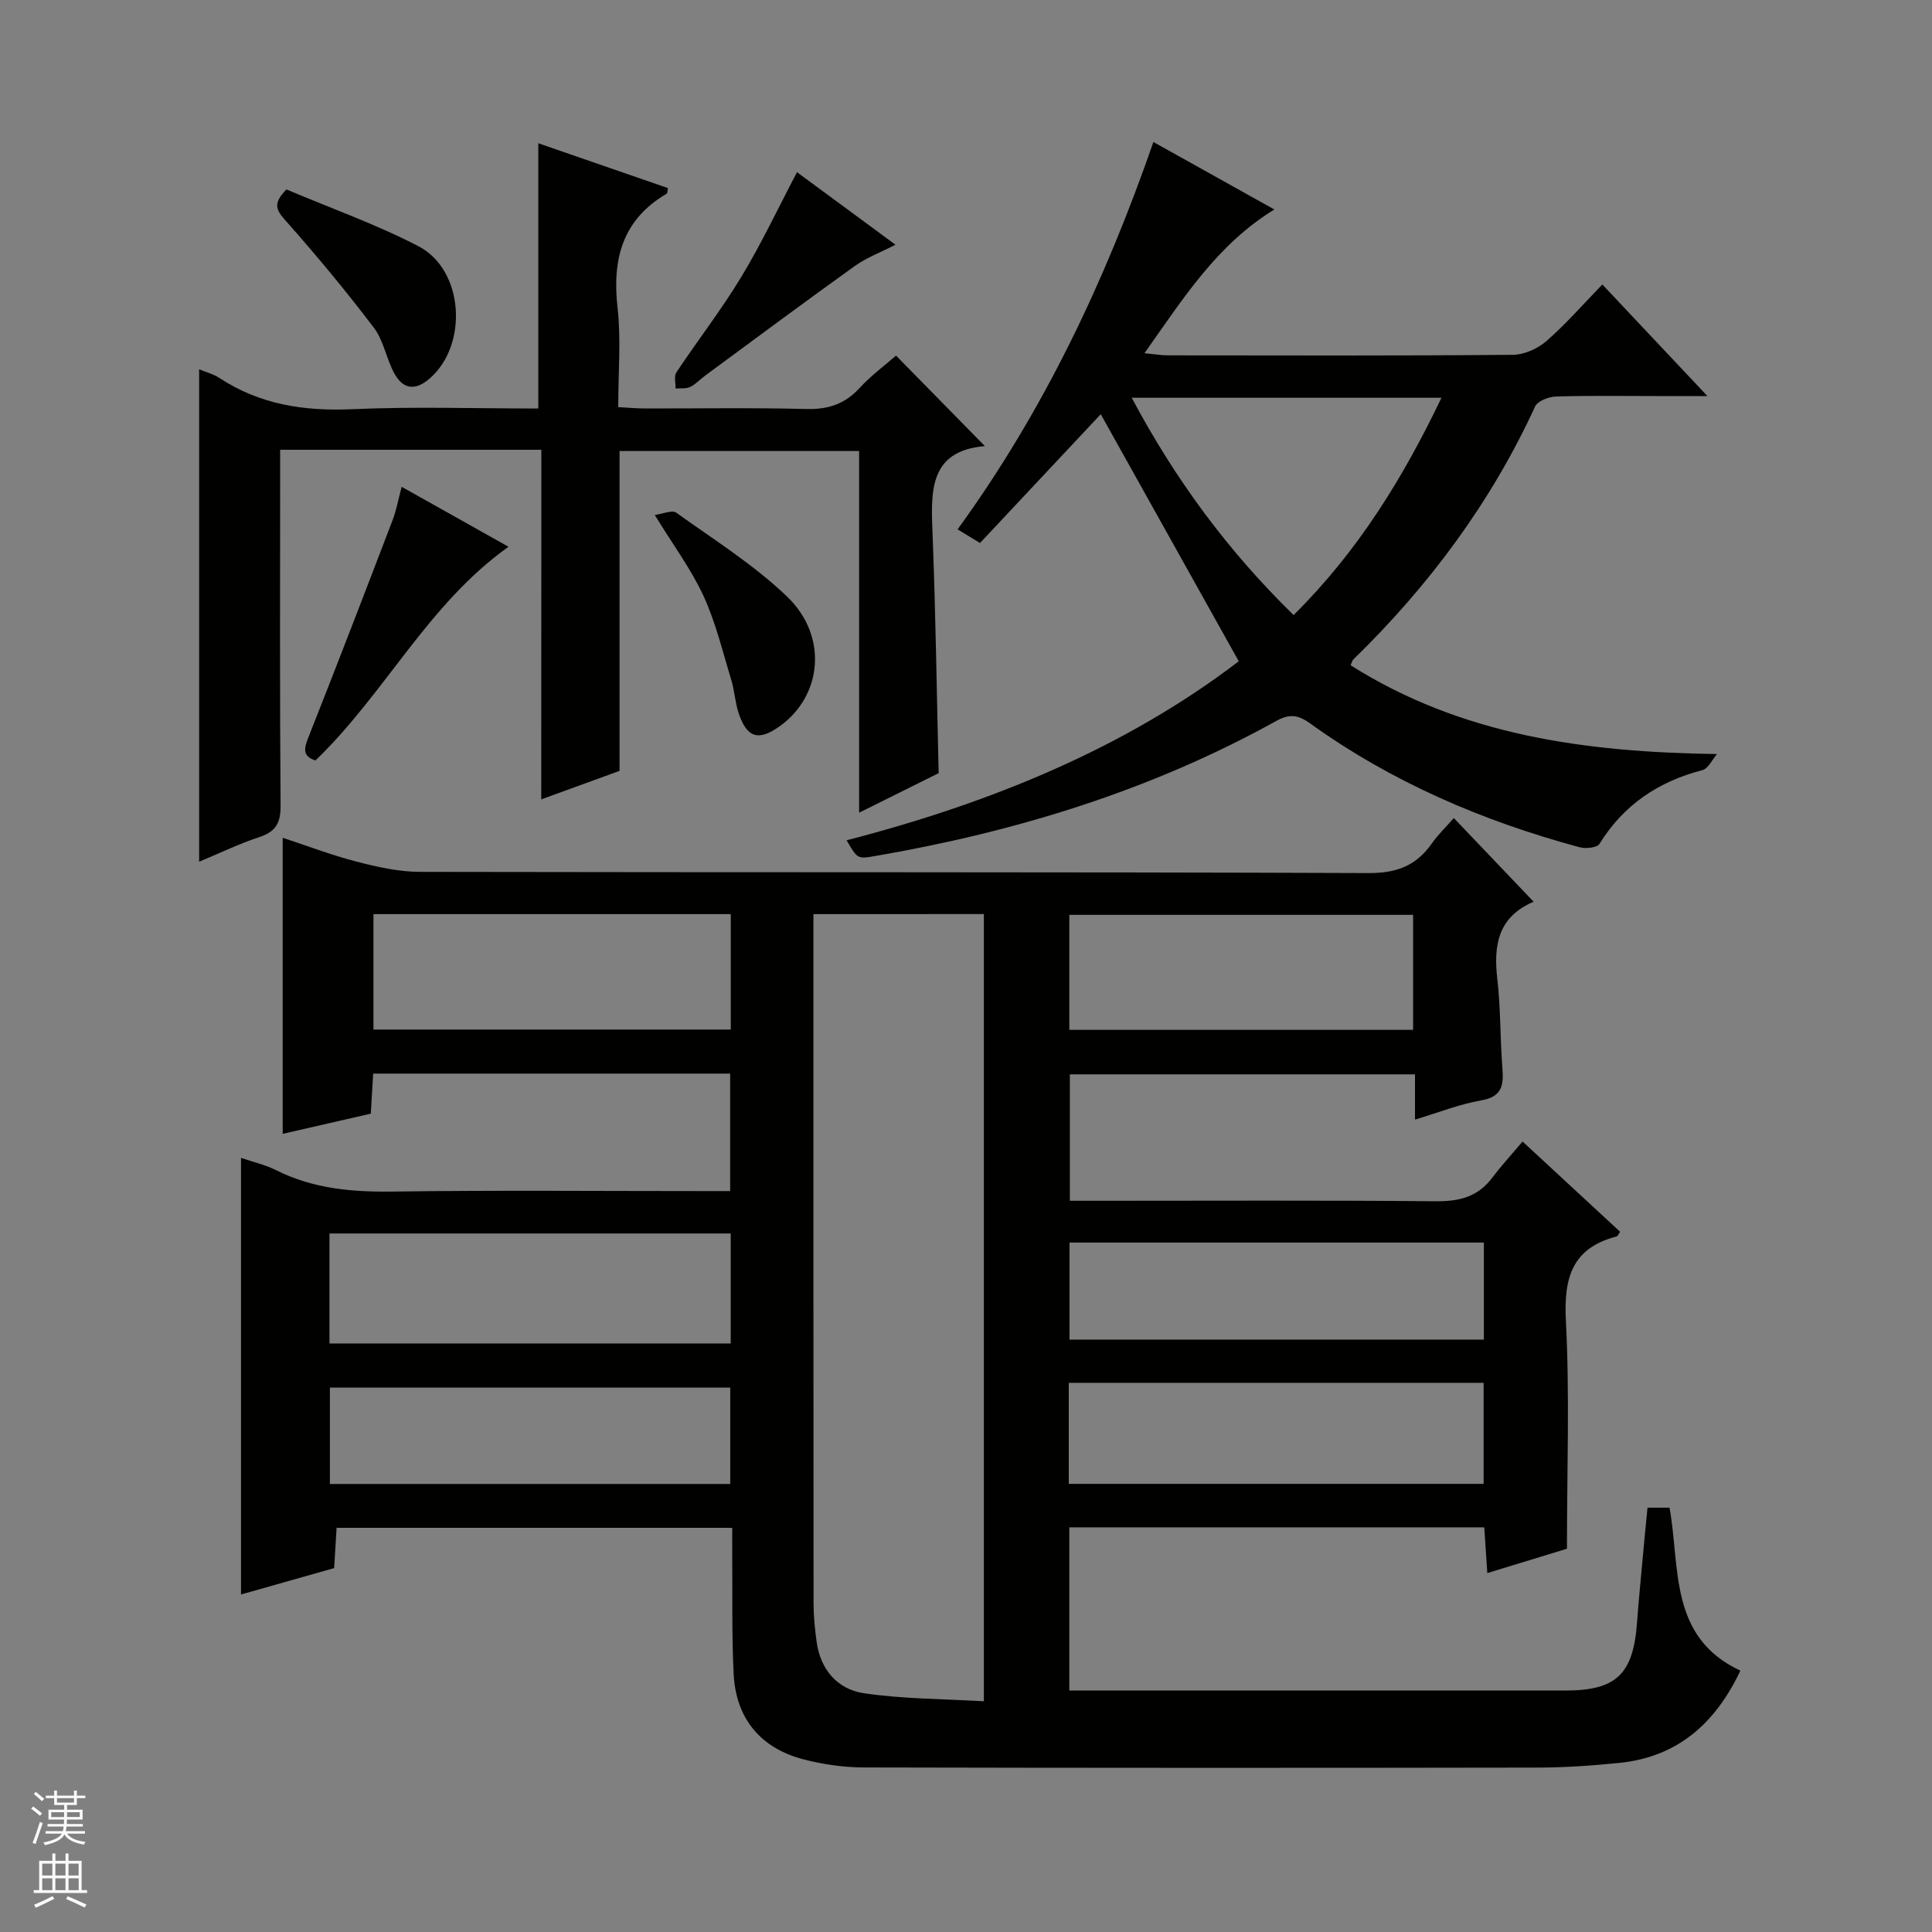 <svg enable-background="new 0 0 400 400" viewBox="0 0 400 400" xmlns="http://www.w3.org/2000/svg"><rect x="0" y="0" width="400" height="400" fill="#808080" stroke="none"/><g fill="#010100"><path d="m341.1 312.15h4.56c2.24 12.43-.2 26.81 14.67 33.74-5.19 10.93-13.01 17.88-25.07 19.1-5.62.57-11.28.96-16.93.97-46.49.08-92.99.08-139.48-.03-4.11-.01-8.31-.61-12.29-1.62-9.08-2.3-14.22-8.49-14.67-17.8-.4-8.15-.22-16.32-.29-24.48-.02-1.81 0-3.61 0-5.71-27.52 0-54.57 0-81.91 0-.17 2.77-.33 5.39-.51 8.34-6.35 1.8-12.64 3.58-19.28 5.46 0-30.31 0-60.07 0-90.4 2.67.92 5.09 1.46 7.24 2.54 7.66 3.85 15.73 4.56 24.19 4.44 21.33-.29 42.66-.1 63.99-.1h5.85c0-8.28 0-16.16 0-24.32-24.53 0-48.96 0-73.91 0-.16 2.61-.32 5.34-.49 8.29-6.25 1.43-12.29 2.82-18.24 4.18 0-20.36 0-40.45 0-61.3 5.06 1.66 10.08 3.6 15.26 4.93 4.29 1.11 8.76 2.12 13.15 2.13 65.49.13 130.98 0 196.47.25 5.83.02 9.81-1.56 13.03-6.12 1.32-1.88 3.01-3.5 4.56-5.27 5.54 5.81 10.87 11.4 16.43 17.23.16-.39.12.08-.09.17-7.17 3.14-8.15 8.92-7.34 15.9.71 6.1.57 12.29 1.05 18.42.28 3.54.01 5.97-4.37 6.73-4.5.78-8.84 2.52-13.72 3.98 0-3.36 0-6.16 0-9.37-23.9 0-47.48 0-71.46 0v26.18h5.75c23.33 0 46.66-.12 69.99.1 4.86.05 8.72-.9 11.71-4.87 1.89-2.51 4.02-4.82 6.28-7.5 7.33 6.78 13.77 12.74 20.2 18.69-.37.51-.49.91-.71.96-9.24 2.39-10.98 8.55-10.52 17.45.8 15.41.22 30.89.22 47.21-4.42 1.35-10.22 3.13-16.49 5.04-.23-3.47-.42-6.38-.63-9.47-28.75 0-57.18 0-85.91 0v33.79h5.13 97.49c10.65 0 14.15-3.35 14.93-14.18.29-3.97.67-7.94 1.04-11.91.33-3.79.71-7.57 1.12-11.77zm-172.69-122.89v6.32c0 45.47-.01 90.94.03 136.4 0 2.64.27 5.3.63 7.92.78 5.77 4.33 9.85 9.76 10.66 8.11 1.21 16.41 1.17 24.87 1.67 0-54.96 0-108.84 0-162.98-11.69.01-23.12.01-35.29.01zm-100.2 88.89h83.08c0-7.88 0-15.31 0-22.77-27.85 0-55.4 0-83.08 0zm153.07 29.07h85.89c0-7.24 0-14.1 0-20.92-28.84 0-57.26 0-85.89 0zm-69.98-117.96c-24.81 0-49.33 0-73.98 0v23.9h73.98c0-8.17 0-15.93 0-23.9zm155.92 88.09c0-6.97 0-13.52 0-20.09-28.8 0-57.23 0-85.79 0v20.09zm-14.65-87.94c-23.93 0-47.61 0-71.18 0v23.81h71.18c0-8.13 0-15.89 0-23.81zm-141.38 117.83c0-6.9 0-13.43 0-19.95-27.83 0-55.25 0-82.89 0v19.95z"/><path d="m256.47 136.91c-9.76-17.47-19.19-34.36-28.57-51.15-7.97 8.49-16.36 17.45-25 26.66-1.72-1.05-3.06-1.86-4.64-2.82 17.81-24.52 30.5-51.3 40.54-80.2 8.45 4.71 16.49 9.21 25.04 13.97-11.86 7.27-18.82 18.35-26.89 29.76 2.13.2 3.48.44 4.84.44 23.82.02 47.64.1 71.46-.11 2.34-.02 5.1-1.27 6.9-2.83 3.99-3.47 7.49-7.5 11.6-11.73 7.2 7.65 14.01 14.88 21.75 23.1-4.13 0-7.28 0-10.43 0-7 0-14-.12-20.99.1-1.48.05-3.74.94-4.26 2.07-9.15 19.91-22 37.13-37.63 52.37-.22.22-.29.59-.56 1.2 22.95 14.49 48.46 17.99 75.85 18.38-.99 1.14-1.79 3-3 3.32-9.12 2.37-16.31 7.17-21.33 15.28-.5.8-2.86 1.04-4.13.69-20.04-5.41-38.9-13.49-55.81-25.66-2.58-1.86-4.36-1.94-7.06-.44-25.97 14.39-53.93 22.93-83.06 27.94-3.56.61-3.57.57-5.81-3.28 29.74-7.68 57.66-19.08 81.19-37.06zm41.97-54.56c-21.63 0-42.57 0-64.13 0 9.04 17 19.97 31.77 33.52 44.99 13.32-13.2 22.63-28.32 30.61-44.99z"/><path d="m112.08 93.12c-18.28 0-35.77 0-54.08 0v5.24c0 22.83-.09 45.67.09 68.5.03 3.62-1.08 5.37-4.46 6.47-4.06 1.33-7.93 3.22-12.4 5.08 0-34.23 0-67.88 0-101.95 1.49.62 2.95.98 4.14 1.76 8.41 5.55 17.6 6.94 27.57 6.5 12.78-.57 25.6-.14 38.51-.14 0-18.34 0-36.22 0-54.92 8.95 3.09 17.9 6.19 26.84 9.28-.13.61-.09 1.06-.26 1.16-9.2 5.4-11.31 13.58-10.17 23.64.74 6.57.14 13.3.14 20.55 1.96.1 3.7.27 5.44.28 11.17.02 22.34-.18 33.5.11 4.52.12 7.99-1.03 11.05-4.37 2.34-2.55 5.19-4.65 7.52-6.69 6.14 6.25 12.13 12.34 18.4 18.74-11.89 1-11.16 9.82-10.81 18.82.62 16.11.84 32.24 1.24 48.89-5.01 2.49-10.44 5.19-16.47 8.19 0-25.32 0-49.91 0-74.88-16.62 0-32.86 0-49.6 0v66.22c-5.45 1.98-10.52 3.83-16.21 5.9.02-24.43.02-48.16.02-72.38z"/><path d="m83.16 100.79c7.54 4.23 14.62 8.21 22.12 12.41-16.74 11.92-25.53 30.38-39.97 44.24-2.96-.94-2.26-2.77-1.29-5.21 5.86-14.81 11.58-29.68 17.27-44.56.76-1.98 1.14-4.13 1.87-6.88z"/><path d="m135.56 106.62c1.72-.23 3.6-1.09 4.43-.49 7.81 5.6 16.08 10.79 22.97 17.39 8.54 8.19 7.28 20.58-1.57 26.87-4.36 3.1-6.77 2.38-8.48-2.79-.72-2.18-.82-4.57-1.49-6.77-1.79-5.86-3.22-11.91-5.76-17.43-2.55-5.54-6.27-10.53-10.1-16.78z"/><path d="m59.31 39.22c9.12 3.87 18.53 7.2 27.31 11.75 9.44 4.89 10.37 20.41 2.36 27.38-3.01 2.62-5.52 2.25-7.32-1.01-1.67-3.02-2.21-6.79-4.24-9.47-5.78-7.62-11.91-15-18.26-22.16-1.87-2.12-2.85-3.47.15-6.49z"/><path d="m165.01 35.65c6.51 4.79 13.16 9.7 20.39 15.02-3.09 1.59-6 2.67-8.43 4.41-10.39 7.44-20.64 15.08-30.93 22.65-1.07.79-2 1.83-3.17 2.39-.86.41-2 .23-3.01.32.04-1.13-.35-2.55.18-3.35 4.42-6.64 9.33-12.97 13.45-19.78 4.16-6.88 7.61-14.22 11.52-21.66z"/></g><path d="m6.45 374.46.42-.45c.65.47 1.27.95 1.85 1.44l-.45.49c-.66-.56-1.26-1.06-1.83-1.48m.93 7.33-.63-.26c.55-1.36 1.05-2.8 1.52-4.33.19.1.38.19.59.27-.46 1.29-.95 2.73-1.48 4.32m-.38-10.38.44-.42c.43.34 1.01.82 1.74 1.44l-.49.49c-.53-.51-1.09-1.01-1.69-1.51m2.5.35h1.72v-1.04h.59v1.04h3.52v-1.04h.59v1.04h1.75v.53h-1.75v1.42h-2.03v.97h3.22v2.03h-3.24c0 .35-.01.66-.03.93h3.32v.53h-3.37c-.03.27-.08.58-.15.94h3.96v.53h-3.71c.67.92 1.93 1.48 3.79 1.68-.13.24-.23.44-.29.59-2.13-.38-3.48-1.08-4.04-2.12-.43.97-1.77 1.72-4.03 2.23-.09-.19-.2-.37-.33-.55 2.1-.42 3.37-1.03 3.81-1.83h-3.36v-.53h3.58c.08-.29.13-.61.16-.94h-3.33v-.53h3.39c.02-.27.04-.58.04-.93h-3.23v-2.03h3.25v-.97h-2.07v-1.42h-1.73zm1.12 3.44v1h2.65c.01-.3.02-.44.01-.4v-.25-.35zm1.19-2h3.52v-.91h-3.52zm4.71 2h-2.63v.59c0 .15-.01.28-.01.4h2.64z" fill="#fafafc"/><path d="m13.55 383.74h.63v1.52h2.72v6.07h1.13v.6h-11.05v-.6h1.13v-6.07h2.73v-1.52h.63v1.52h2.1v-1.52zm-2.68 8.83.38.56c-1.24.63-2.53 1.25-3.85 1.85-.1-.21-.21-.42-.34-.63 1.36-.55 2.63-1.15 3.81-1.78m-2.13-4.27h2.1v-2.45h-2.1zm0 3.04h2.1v-2.46h-2.1zm2.72-3.04h2.1v-2.45h-2.1zm0 3.04h2.1v-2.46h-2.1zm6.07 3.6c-1.41-.71-2.7-1.3-3.86-1.78l.35-.56c1.45.62 2.75 1.19 3.88 1.72zm-1.25-9.09h-2.1v2.45h2.1zm-2.09 5.49h2.1v-2.46h-2.1z" fill="#fafafc"/></svg>
